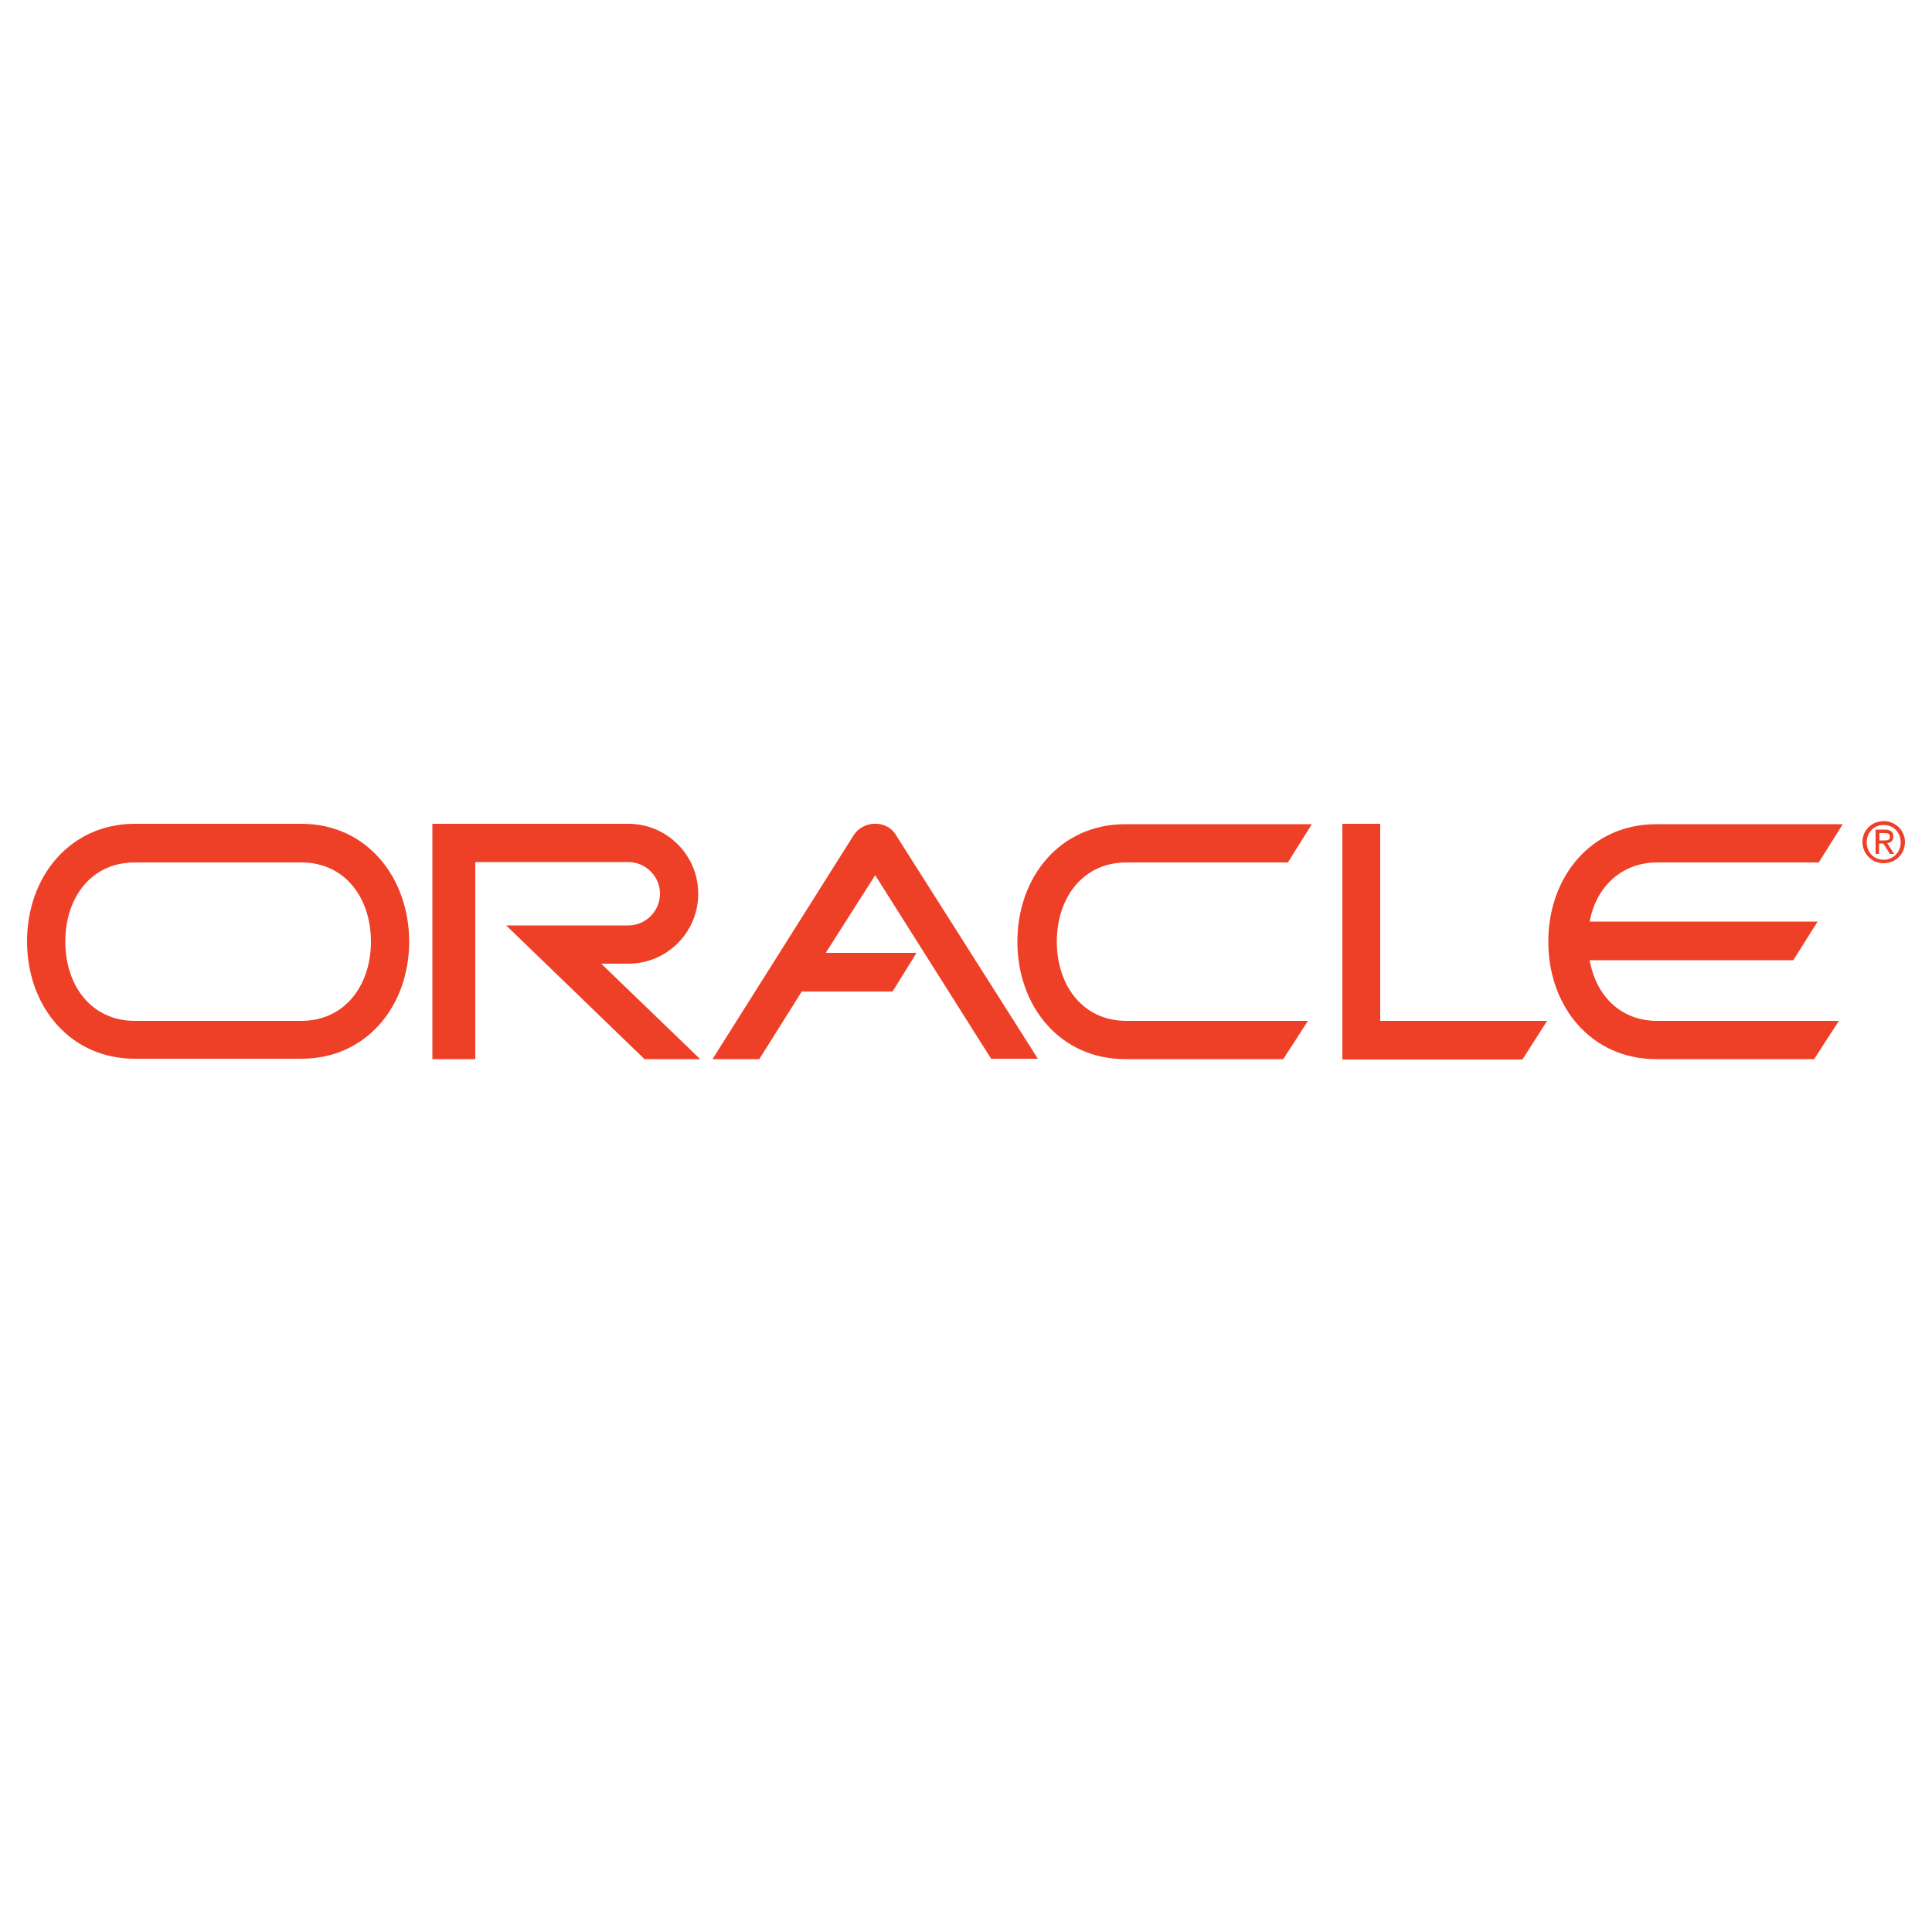 <?xml version="1.0" encoding="utf-8"?>
<!-- Generator: Adobe Illustrator 26.2.1, SVG Export Plug-In . SVG Version: 6.00 Build 0)  -->
<svg version="1.1" id="Layer_1" xmlns="http://www.w3.org/2000/svg" xmlns:xlink="http://www.w3.org/1999/xlink" x="0px" y="0px"
	 viewBox="0 0 500 500" style="enable-background:new 0 0 500 500;" xml:space="preserve">
<style type="text/css">
	.st0{fill-rule:evenodd;clip-rule:evenodd;fill:#EE3F27;}
</style>
<g>
	<polygon class="st0" points="357.2,213.2 347.4,213.2 347.4,274.2 394,274.2 400.4,264.2 357.2,264.2 357.2,213.2 	"/>
	<path class="st0" d="M220.9,216.2l-36.5,57.9h12.1l11-17.5H231l6.2-10h-23.5l12.8-20.1l30,47.5h12.1L231.8,216l0,0
		C229.5,212.2,223.4,212.2,220.9,216.2L220.9,216.2L220.9,216.2L220.9,216.2z"/>
	<path class="st0" d="M291.5,223.2h41.8l6.2-9.9h-48.3l0,0c-16.8,0-27.9,13.6-27.9,30.4s11.1,30.4,27.9,30.4l0,0h40.9l6.4-9.9h-47
		l0,0c-11.3,0-18-9.2-18-20.5S280.2,223.2,291.5,223.2L291.5,223.2L291.5,223.2L291.5,223.2z"/>
	<path class="st0" d="M78,213.2H34.9l0,0C18.1,213.2,7,226.9,7,243.6c0,16.8,11.1,30.4,27.9,30.4l0,0H78l0,0
		c16.8,0,27.9-13.6,27.9-30.4C105.8,226.9,94.8,213.2,78,213.2L78,213.2L78,213.2L78,213.2z M78,264.2H34.9l0,0
		c-11.3,0-18-9.2-18-20.5s6.6-20.5,18-20.5l0,0H78l0,0c11.3,0,18,9.2,18,20.5C96,254.9,89.3,264.2,78,264.2L78,264.2L78,264.2
		L78,264.2z"/>
	<path class="st0" d="M428.9,223.2h41.8l6.2-9.9h-48.3l0,0c-16.8,0-27.9,13.6-27.9,30.4s11.1,30.4,27.9,30.4l0,0h40.9l6.4-9.9h-47
		l0,0c-9.7,0-15.9-6.7-17.5-15.7l0,0h52.7l6.3-10h-59l0,0C413,229.8,419.4,223.2,428.9,223.2L428.9,223.2L428.9,223.2L428.9,223.2z"
		/>
	<path class="st0" d="M162.6,249.4c10,0,18.1-8.1,18.1-18.1s-8.1-18.1-18.1-18.1l0,0h-50.7v60.9H123v-51h39.6l0,0
		c4.5,0,8.2,3.7,8.2,8.2s-3.7,8.2-8.2,8.2l0,0H131l35.8,34.6h14.4l-25.6-24.7H162.6L162.6,249.4L162.6,249.4z"/>
	<path class="st0" d="M487.5,212.5c-3,0-5.5,2.3-5.5,5.4s2.5,5.5,5.5,5.5s5.5-2.3,5.5-5.5C493,214.8,490.4,212.5,487.5,212.5
		L487.5,212.5L487.5,212.5L487.5,212.5z M487.5,222.5c-2.5,0-4.4-1.9-4.4-4.5s1.9-4.5,4.4-4.5s4.4,1.9,4.4,4.5
		S489.9,222.5,487.5,222.5L487.5,222.5L487.5,222.5L487.5,222.5z"/>
	<path class="st0" d="M488.4,218.2c0.9-0.1,1.6-0.6,1.6-1.7c0-1.2-0.7-1.8-2.2-1.8l0,0h-2.4v6.3h0.9v-2.7h1.1l1.7,2.7h1.1
		L488.4,218.2L488.4,218.2L488.4,218.2z M486.4,217.6v-2h1.3l0,0c0.7,0,1.4,0.1,1.4,0.9c0,1-0.7,1-1.5,1l0,0h-1.2V217.6L486.4,217.6
		z"/>
</g>
</svg>
